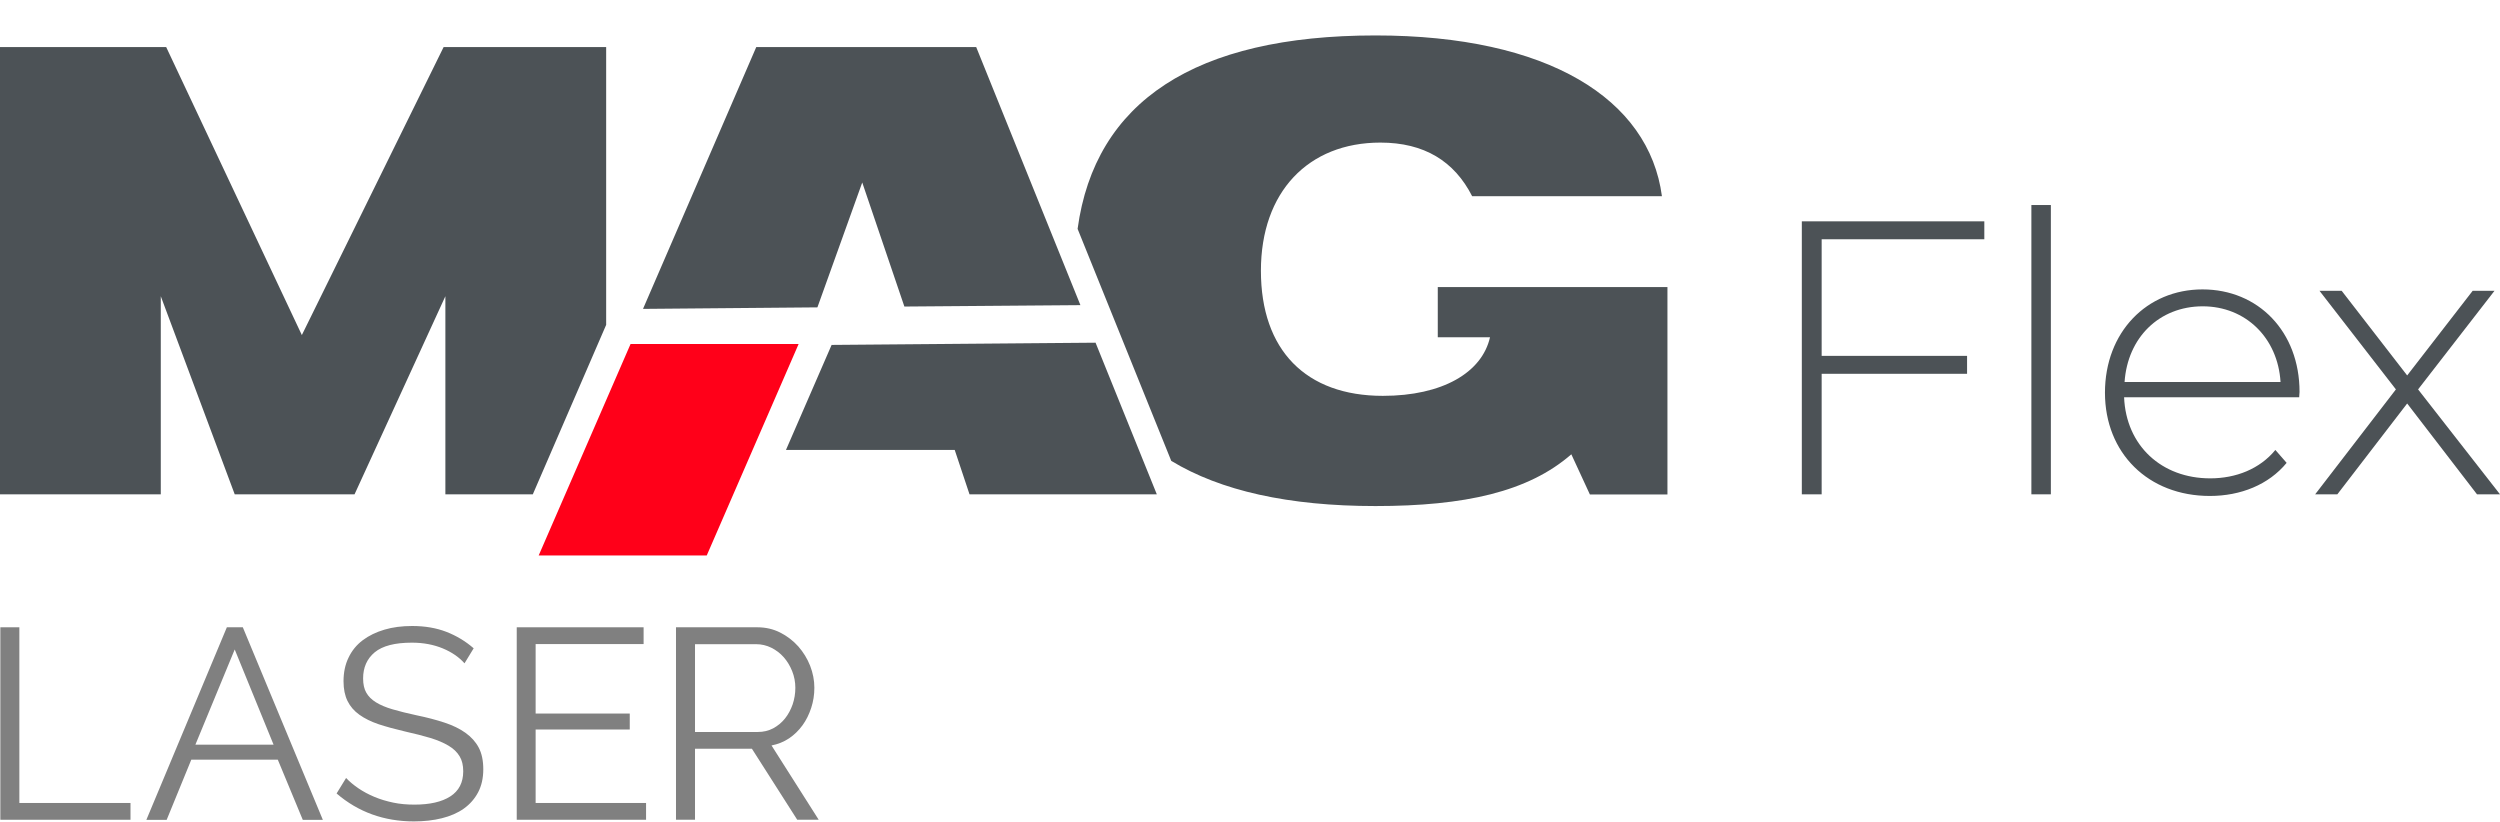 <?xml version="1.0" encoding="utf-8"?>
<!-- Generator: Adobe Illustrator 26.1.0, SVG Export Plug-In . SVG Version: 6.00 Build 0)  -->
<svg version="1.1" id="Слой_1" xmlns="http://www.w3.org/2000/svg" xmlns:xlink="http://www.w3.org/1999/xlink" x="0px" y="0px"
	 viewBox="0 0 213.02 70" style="enable-background:new 0 0 213.02 70;" xml:space="preserve">
<style type="text/css">
	.st0{opacity:0.3;fill:#30343B;}
	.st1{fill:#FFFFFF;}
	.st2{opacity:0.5;}
	.st3{fill-rule:evenodd;clip-rule:evenodd;fill:#30343B;}
	.st4{fill:#30343B;}
	.st5{fill:#4C5256;}
	.st6{fill:#FF0019;}
	.st7{fill:none;stroke:#4C5256;stroke-width:0.75;stroke-miterlimit:22.926;}
	.st8{fill-rule:evenodd;clip-rule:evenodd;fill:none;stroke:#4C5256;stroke-width:0.75;stroke-miterlimit:22.926;}
	.st9{fill:none;stroke:#485155;stroke-width:1.5;stroke-miterlimit:22.926;}
	.st10{fill:none;stroke:#414D53;stroke-width:1.262;stroke-miterlimit:10;}
	.st11{fill-rule:evenodd;clip-rule:evenodd;fill:#4C5256;}
	.st12{fill-rule:evenodd;clip-rule:evenodd;fill:#FF0019;}
	.st13{fill:#808080;}
	.st14{fill:none;}
</style>
<g>
	<g>
		<path class="st13" d="M0.03,69.86V53.45h1.62v14.97h9.47v1.43H0.03z"/>
		<path class="st13" d="M19.33,53.45h1.36l6.82,16.41H25.8l-2.13-5.13H16.3l-2.1,5.13h-1.73L19.33,53.45z M23.31,63.45L20,55.34
			l-3.35,8.11H23.31z"/>
		<path class="st13" d="M39.58,56.52c-0.46-0.52-1.08-0.95-1.85-1.27s-1.65-0.49-2.63-0.49c-1.45,0-2.5,0.27-3.17,0.82
			c-0.66,0.55-0.99,1.29-0.99,2.23c0,0.49,0.09,0.9,0.27,1.21c0.18,0.32,0.45,0.59,0.82,0.82c0.37,0.23,0.84,0.43,1.42,0.6
			c0.58,0.17,1.26,0.34,2.05,0.51c0.88,0.18,1.67,0.39,2.37,0.62c0.7,0.23,1.3,0.52,1.79,0.87c0.49,0.35,0.87,0.77,1.13,1.26
			c0.26,0.49,0.39,1.11,0.39,1.85c0,0.75-0.15,1.41-0.44,1.96c-0.29,0.55-0.7,1.02-1.22,1.39c-0.52,0.37-1.15,0.64-1.87,0.82
			c-0.72,0.18-1.52,0.27-2.38,0.27c-2.54,0-4.74-0.79-6.59-2.38l0.81-1.32c0.29,0.31,0.64,0.6,1.05,0.88
			c0.41,0.28,0.86,0.52,1.36,0.73c0.5,0.21,1.04,0.37,1.61,0.49c0.57,0.12,1.17,0.17,1.8,0.17c1.31,0,2.33-0.23,3.06-0.7
			c0.73-0.47,1.1-1.18,1.1-2.14c0-0.51-0.1-0.94-0.31-1.28c-0.21-0.35-0.52-0.65-0.94-0.9c-0.42-0.25-0.93-0.47-1.55-0.66
			c-0.62-0.18-1.33-0.37-2.15-0.55c-0.86-0.2-1.62-0.41-2.26-0.62c-0.65-0.22-1.19-0.49-1.64-0.81c-0.45-0.32-0.78-0.71-1.01-1.17
			c-0.22-0.45-0.34-1.01-0.34-1.68c0-0.75,0.14-1.43,0.43-2.02c0.28-0.59,0.69-1.09,1.21-1.48c0.52-0.39,1.14-0.69,1.85-0.9
			c0.71-0.21,1.49-0.31,2.36-0.31c1.09,0,2.07,0.17,2.92,0.5c0.85,0.33,1.63,0.8,2.32,1.4L39.58,56.52z"/>
		<path class="st13" d="M55.05,68.42v1.43H44.03V53.45h10.81v1.43h-9.2v5.92h8.02v1.36h-8.02v6.26H55.05z"/>
		<path class="st13" d="M57.6,69.86V53.45h6.93c0.71,0,1.36,0.15,1.95,0.45c0.59,0.3,1.1,0.69,1.54,1.18
			c0.43,0.49,0.77,1.04,1.01,1.65c0.24,0.62,0.36,1.24,0.36,1.87c0,0.6-0.09,1.17-0.27,1.72c-0.18,0.55-0.42,1.04-0.74,1.48
			c-0.32,0.44-0.7,0.81-1.14,1.11c-0.45,0.3-0.95,0.5-1.5,0.61l4.02,6.33h-1.83l-3.86-6.05h-4.85v6.05H57.6z M59.21,62.37h5.36
			c0.48,0,0.91-0.1,1.31-0.31c0.39-0.21,0.73-0.49,1.01-0.84c0.28-0.35,0.49-0.75,0.65-1.2c0.15-0.45,0.23-0.92,0.23-1.41
			c0-0.49-0.09-0.97-0.27-1.42c-0.18-0.45-0.42-0.85-0.72-1.19c-0.3-0.34-0.66-0.61-1.06-0.81c-0.41-0.2-0.84-0.3-1.28-0.3h-5.22
			V62.37z"/>
	</g>
	<path class="st11" d="M92.06,26L83.18,4.01H64.44l-9.65,22.31l14.86-0.13l3.82-10.64l3.59,10.57L92.06,26L92.06,26z M0,42.12h13.7
		V25.24L20,42.12h10.21l7.74-16.88v16.88h7.45l6.25-14.44V4.01H37.8L25.72,28.55L14.16,4.01H0L0,42.12L0,42.12z M133.89,38.71
		L133.89,38.71c-3.67,3.2-9.08,4.41-16.69,4.41c-7.4,0-13.2-1.3-17.4-3.85l-7.98-19.77c1.48-10.84,9.99-16.48,25.38-16.48
		c14.7,0,23.31,5.41,24.41,13.7h-16.17c-1.52-2.99-4.09-4.57-7.82-4.57c-6.14,0-10.18,4.2-10.18,10.92
		c0,6.77,3.83,10.66,10.39,10.66c5.09,0,8.45-1.99,9.13-4.99h-4.45v-4.28h19.57v17.67h-6.61L133.89,38.71L133.89,38.71z
		 M66.97,38.34h14.38l1.26,3.78h15.96L93.35,29.2l-22.49,0.19L66.97,38.34z"/>
	<polygon class="st12" points="53.73,29.31 68.05,29.31 60.22,47.33 45.9,47.33 	"/>
	<g>
		<path class="st5" d="M155.22,20.39v9.93h12.39v1.53h-12.39v10.27h-1.69V18.86h15.55v1.53H155.22z"/>
		<path class="st5" d="M173.09,17.47h1.66v24.65h-1.66V17.47z"/>
		<path class="st5" d="M195.91,33.85h-14.92c0.17,4.12,3.19,6.91,7.34,6.91c2.19,0,4.22-0.8,5.55-2.42l0.96,1.1
			c-1.53,1.86-3.92,2.82-6.54,2.82c-5.25,0-8.94-3.65-8.94-8.8c0-5.15,3.56-8.8,8.31-8.8c4.75,0,8.27,3.59,8.27,8.74
			C195.94,33.51,195.91,33.68,195.91,33.85z M181.03,32.55h13.29c-0.23-3.75-2.96-6.45-6.64-6.45
			C183.98,26.11,181.29,28.76,181.03,32.55z"/>
		<path class="st5" d="M211.06,42.12l-5.95-7.74l-5.95,7.74h-1.89l6.88-8.94l-6.51-8.4h1.89l5.58,7.21l5.58-7.21h1.86l-6.51,8.4
			l6.98,8.94H211.06z"/>
	</g>
	<rect x="0.03" class="st14" width="212.99" height="70"/>
</g>
</svg>
